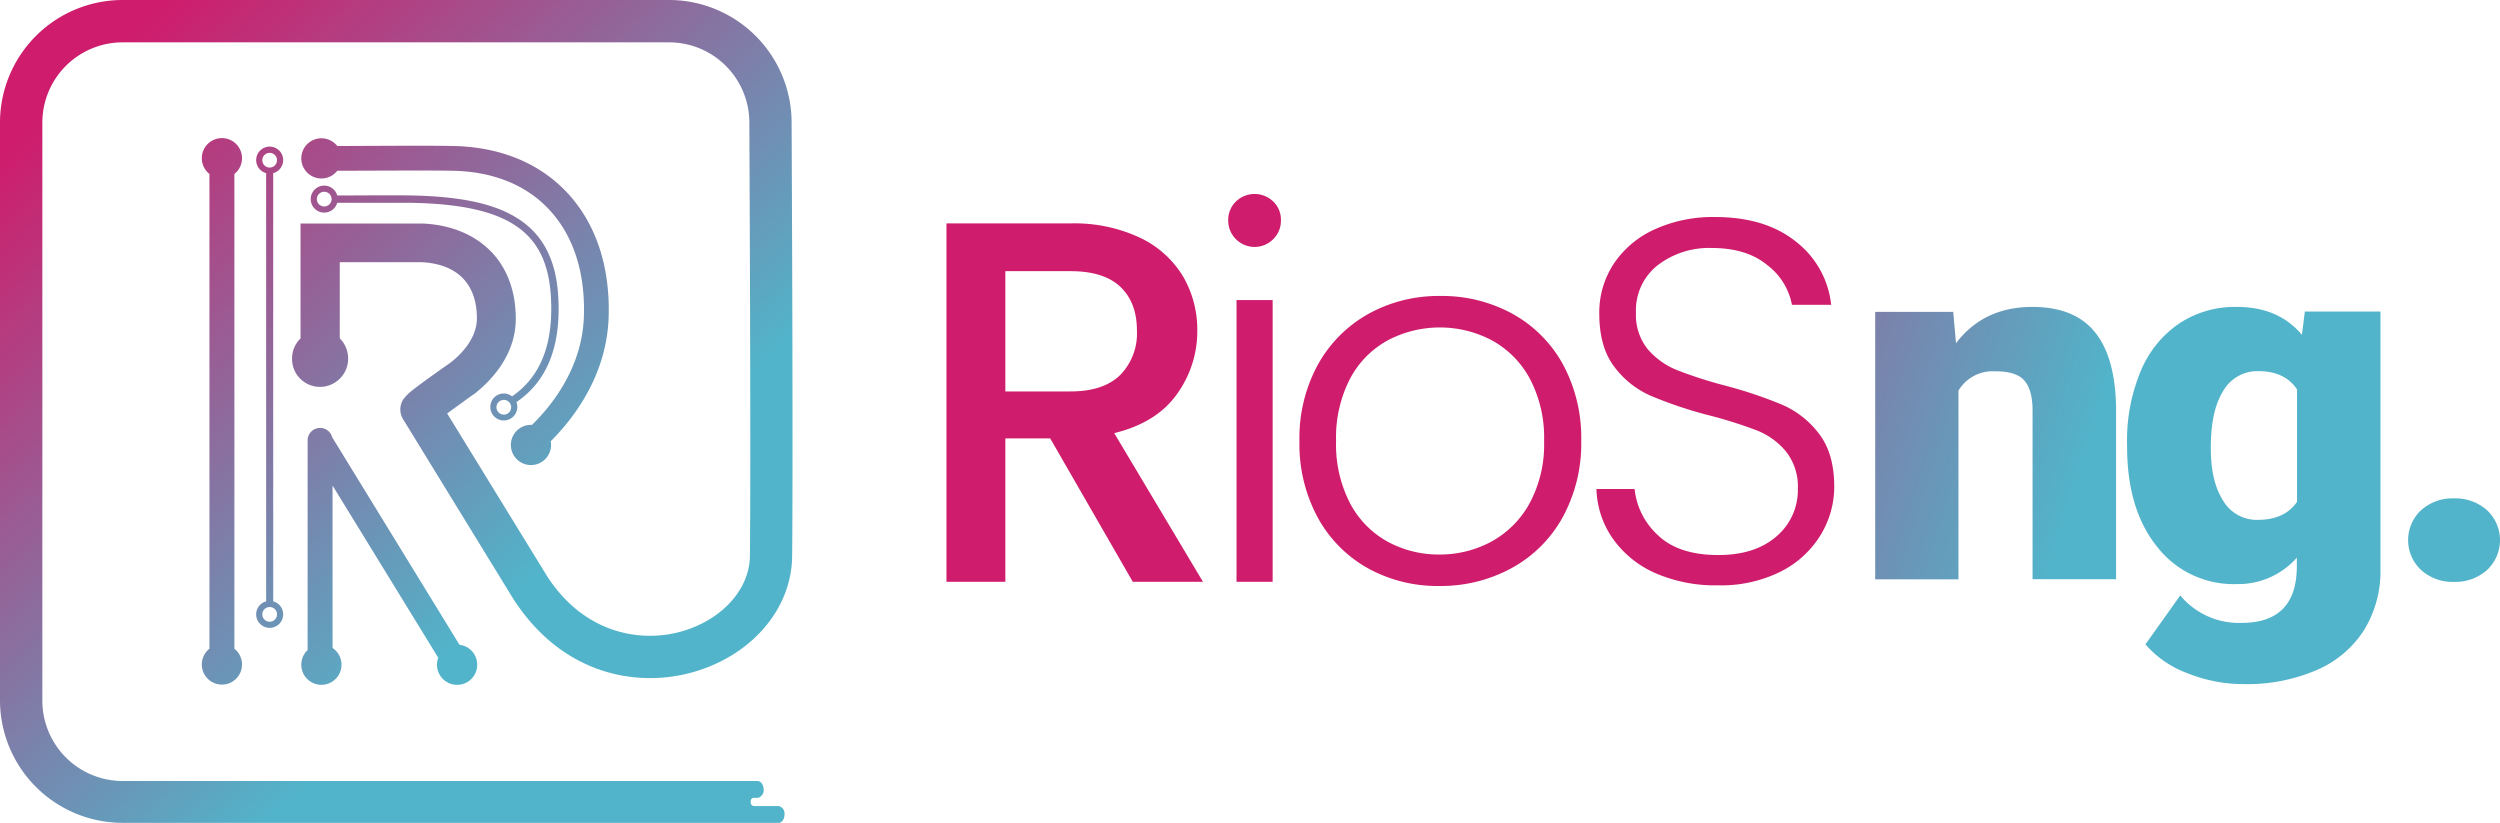 <svg xmlns="http://www.w3.org/2000/svg" xmlns:xlink="http://www.w3.org/1999/xlink" viewBox="0 0 537.13 176.8"><defs><style>.cls-1{fill:url(#Gradiente_sem_nome_35);}.cls-2{fill:url(#Gradiente_sem_nome_35-2);}.cls-3{fill:url(#Gradiente_sem_nome_35-3);}.cls-4{fill:#cf1c6c;}.cls-5{fill:url(#Gradiente_sem_nome_35-4);}.cls-6{fill:url(#Gradiente_sem_nome_35-5);}.cls-7{fill:url(#Gradiente_sem_nome_35-6);}.cls-8{fill:url(#Gradiente_sem_nome_35-7);}.cls-9{fill:url(#Gradiente_sem_nome_35-8);}.cls-10{fill:url(#Gradiente_sem_nome_35-9);}</style><linearGradient id="Gradiente_sem_nome_35" x1="298.79" y1="56.8" x2="446.99" y2="103.11" gradientUnits="userSpaceOnUse"><stop offset="0" stop-color="#cf1c6c"/><stop offset="1" stop-color="#51b4ca"/></linearGradient><linearGradient id="Gradiente_sem_nome_35-2" x1="301.9" y1="46.88" x2="450.09" y2="93.19" xlink:href="#Gradiente_sem_nome_35"/><linearGradient id="Gradiente_sem_nome_35-3" x1="302.25" y1="45.73" x2="450.45" y2="92.04" xlink:href="#Gradiente_sem_nome_35"/><linearGradient id="Gradiente_sem_nome_35-4" x1="6.03" y1="27.22" x2="104.34" y2="133.2" xlink:href="#Gradiente_sem_nome_35"/><linearGradient id="Gradiente_sem_nome_35-5" x1="44.21" y1="-7.84" x2="142.51" y2="98.14" xlink:href="#Gradiente_sem_nome_35"/><linearGradient id="Gradiente_sem_nome_35-6" x1="40.38" y1="-5.89" x2="140.31" y2="101.84" xlink:href="#Gradiente_sem_nome_35"/><linearGradient id="Gradiente_sem_nome_35-7" x1="-6.21" y1="38.93" x2="92.1" y2="144.91" xlink:href="#Gradiente_sem_nome_35"/><linearGradient id="Gradiente_sem_nome_35-8" x1="-1.9" y1="34.93" x2="96.41" y2="140.91" xlink:href="#Gradiente_sem_nome_35"/><linearGradient id="Gradiente_sem_nome_35-9" x1="18.17" y1="16.31" x2="116.48" y2="122.29" xlink:href="#Gradiente_sem_nome_35"/></defs><title>RioSng (Horizontal) - Horizontal</title><g id="Camada_2" data-name="Camada 2"><g id="Camada_4" data-name="Camada 4"><path class="cls-1" d="M419.66,67l.59,6.74q5.94-7.8,16.4-7.8,9,0,13.4,5.36t4.59,16.14v37H436.7V88.18q0-4.35-1.75-6.4t-6.37-2a8.53,8.53,0,0,0-7.8,4.14v40.55H402.89V67Z"/><path class="cls-2" d="M457,95.29a38.62,38.62,0,0,1,2.87-15.39,23,23,0,0,1,8.22-10.32,21.66,21.66,0,0,1,12.48-3.64q9,0,14,6l.63-5h16.25v55.26a24.22,24.22,0,0,1-3.53,13.18,22.65,22.65,0,0,1-10.22,8.6,37.57,37.57,0,0,1-15.5,3A32.21,32.21,0,0,1,470,144.65a22,22,0,0,1-9.05-6.21l7.48-10.51a16.4,16.4,0,0,0,13.16,5.9q11.9,0,11.89-12.21v-1.81a16.77,16.77,0,0,1-13,5.68,20.77,20.77,0,0,1-17-8q-6.47-8-6.47-21.52ZM475,96.41q0,7.05,2.65,11.17a8.38,8.38,0,0,0,7.43,4.11q5.79,0,8.44-3.87V83.67q-2.6-3.93-8.33-3.93A8.44,8.44,0,0,0,477.66,84Q474.95,88.29,475,96.41Z"/><path class="cls-3" d="M527.26,107.08a10.2,10.2,0,0,1,7.06,2.52,8.8,8.8,0,0,1,0,12.89,10.2,10.2,0,0,1-7.06,2.53,10.07,10.07,0,0,1-7.08-2.55,8.79,8.79,0,0,1,0-12.85A10.07,10.07,0,0,1,527.26,107.08Z"/><path class="cls-4" d="M243.38,125,225.64,94.19H216V125H203.35V48H230a33.11,33.11,0,0,1,15,3.11,21.54,21.54,0,0,1,9.2,8.31A22.69,22.69,0,0,1,257.24,71a23.07,23.07,0,0,1-4.38,13.69q-4.38,6.15-13.47,8.37L258.46,125ZM216,84.1h14q7.09,0,10.7-3.55A12.77,12.77,0,0,0,244.27,71q0-6-3.55-9.37T230,58.26H216Z"/><path class="cls-4" d="M265.55,51.39a5.61,5.61,0,0,1-1.66-4.1,5.42,5.42,0,0,1,1.66-4,5.76,5.76,0,0,1,8,0,5.38,5.38,0,0,1,1.66,4,5.57,5.57,0,0,1-1.66,4.1,5.64,5.64,0,0,1-8,0Zm7.88,13.08V125h-7.76V64.47Z"/><path class="cls-4" d="M293.88,122.08a27.62,27.62,0,0,1-10.75-10.87,33.12,33.12,0,0,1-3.94-16.47,32.81,32.81,0,0,1,4-16.46,28,28,0,0,1,10.87-10.87,31.14,31.14,0,0,1,15.41-3.82,31.48,31.48,0,0,1,15.47,3.82A27.52,27.52,0,0,1,335.8,78.28a33.21,33.21,0,0,1,3.93,16.46,33,33,0,0,1-4,16.42,27.59,27.59,0,0,1-11,10.92,31.75,31.75,0,0,1-15.52,3.82A30.87,30.87,0,0,1,293.88,122.08Zm26.45-5.66a20.73,20.73,0,0,0,8.26-8.2,26.6,26.6,0,0,0,3.16-13.48,27,27,0,0,0-3.11-13.47,20.35,20.35,0,0,0-8.2-8.2,24,24,0,0,0-22.18,0,20.05,20.05,0,0,0-8.15,8.2,27.43,27.43,0,0,0-3.05,13.47,27.44,27.44,0,0,0,3.05,13.48,20.12,20.12,0,0,0,8.1,8.2,22.9,22.9,0,0,0,11,2.72A23.25,23.25,0,0,0,320.33,116.42Z"/><path class="cls-4" d="M355.64,123.13a22,22,0,0,1-9.14-7.43A19.49,19.49,0,0,1,343,105.06h8.2a15.6,15.6,0,0,0,5,9.92q4.44,4.27,13,4.27,7.86,0,12.47-4a13,13,0,0,0,4.6-10.25,12.11,12.11,0,0,0-2.55-8,15.53,15.53,0,0,0-6.32-4.55,96.31,96.31,0,0,0-10.42-3.27A90.36,90.36,0,0,1,354.59,85a19.55,19.55,0,0,1-7.76-6.21q-3.22-4.22-3.22-11.42a19,19,0,0,1,3.11-10.7,20.87,20.87,0,0,1,8.76-7.38,30.18,30.18,0,0,1,13-2.66q10.76,0,17.36,5.27a19.79,19.79,0,0,1,7.59,13.58H385A13.88,13.88,0,0,0,379.76,57q-4.44-3.72-12-3.72A18.09,18.09,0,0,0,356.14,57a12.29,12.29,0,0,0-4.65,10.15A11.73,11.73,0,0,0,354,75a16.23,16.23,0,0,0,6.37,4.54,92.81,92.81,0,0,0,10.37,3.33A94.22,94.22,0,0,1,383,87a19.87,19.87,0,0,1,7.87,6.26q3.21,4.22,3.22,11.31a20,20,0,0,1-2.89,10.32,21.11,21.11,0,0,1-8.53,7.87,28.66,28.66,0,0,1-13.53,3A32.23,32.23,0,0,1,355.64,123.13Z"/><path class="cls-5" d="M60.84,34.41a2.9,2.9,0,1,0-3.66,2.79v92a2.9,2.9,0,1,0,1.52,0v-92A2.9,2.9,0,0,0,60.84,34.41ZM59.52,132a1.58,1.58,0,1,1-1.58-1.58A1.58,1.58,0,0,1,59.52,132ZM57.94,36a1.58,1.58,0,1,1,1.58-1.58A1.58,1.58,0,0,1,57.94,36Z"/><path class="cls-6" d="M121.74,41.27c-5.93-6.27-14.32-9.69-24.28-9.9-5.62-.13-20.5,0-25,0a4.32,4.32,0,1,0,0,5.32c4.47,0,19.42-.11,24.91,0,8.5.18,15.6,3,20.52,8.24,5.27,5.56,7.88,13.55,7.56,23.09-.37,10.91-6.78,19-11.14,23.26h-.23a4.32,4.32,0,1,0,4.32,4.32,4.15,4.15,0,0,0-.08-.79c5-5,12-14.13,12.45-26.6C131.12,57.2,128,47.89,121.74,41.27Z"/><path class="cls-7" d="M119.93,63.52c-.5-7.89-3.42-13.38-9-16.77-5-3.07-12.24-4.58-22.85-4.76-2.95-.05-11.83,0-11.91,0H72.45a2.9,2.9,0,1,0,0,1.58h3.77c.09,0,9,0,11.88,0,20.89.35,29.37,6,30.25,20,.58,9.23-1.56,16.93-8.33,21.59a2.89,2.89,0,0,0-4.2,3.86,2.89,2.89,0,0,0,5.26-1,2.91,2.91,0,0,0-.12-1.63C118.18,81.49,120.54,73.31,119.93,63.52ZM69.66,44.36a1.58,1.58,0,1,1,1.58-1.58A1.58,1.58,0,0,1,69.66,44.36Zm40.13,43.47a1.56,1.56,0,0,1-.68,1,1.58,1.58,0,1,1-1.72-2.66,1.58,1.58,0,0,1,2.4,1.66Z"/><path class="cls-8" d="M98.21,147.14a4.32,4.32,0,0,0,.51-8.61L71.36,93.93a2.68,2.68,0,0,0-5.27.67v45.07a4.32,4.32,0,1,0,5.36-.45v-34.9l22.71,37a4.27,4.27,0,0,0-.27,1.48A4.32,4.32,0,0,0,98.21,147.14Z"/><path class="cls-9" d="M52,34a4.32,4.32,0,1,0-7,3.38v102a4.32,4.32,0,1,0,5.36,0v-102A4.3,4.3,0,0,0,52,34Z"/><path class="cls-10" d="M139.68,145.69a33.81,33.81,0,0,0,9.33-1.31c12.54-3.61,21.05-13.57,21.18-24.8.25-21.07-.11-92.28-.11-93.25A26.36,26.36,0,0,0,143.75,0H26.33A26.36,26.36,0,0,0,0,26.33V150.46a26.36,26.36,0,0,0,26.33,26.33H154.87l4.16,0h8.22l0,0h.1c.72-.07,1.23-.91,1.2-1.89a1.6,1.6,0,0,0-1.31-1.72H162c-.5,0-.82-.52-.7-1.12a.71.71,0,0,1,.63-.66,5.59,5.59,0,0,0,1,0,1.74,1.74,0,0,0,1.14-1.88c-.07-1-.63-1.72-1.37-1.72H26.33A17.26,17.26,0,0,1,9.1,150.46V26.33A17.25,17.25,0,0,1,26.33,9.1H143.75A17.25,17.25,0,0,1,161,26.35c0,.72.36,72.17.12,93.12-.09,7.18-6,13.68-14.6,16.17s-20.91.69-29-11.89L96.07,88.83l5.52-4,.07,0c3.42-2.62,9.16-8.23,9.16-16.34,0-5.92-1.88-11-5.45-14.58s-8.63-5.65-14.66-5.89H64.57V72.71A6,6,0,0,0,62.75,77,6,6,0,0,0,73,81.36,6,6,0,0,0,74.8,77,6.08,6.08,0,0,0,73,72.7V56.33H90.46c7.71.33,12,4.61,12,12.06,0,4.48-3.65,8-5.83,9.64,0,0-6.72,4.66-8.78,6.44a10.79,10.79,0,0,0-1.16,1.27,4,4,0,0,0,0,4.47l23.5,38.31C118.3,141.2,129.6,145.69,139.68,145.69Z"/></g></g></svg>